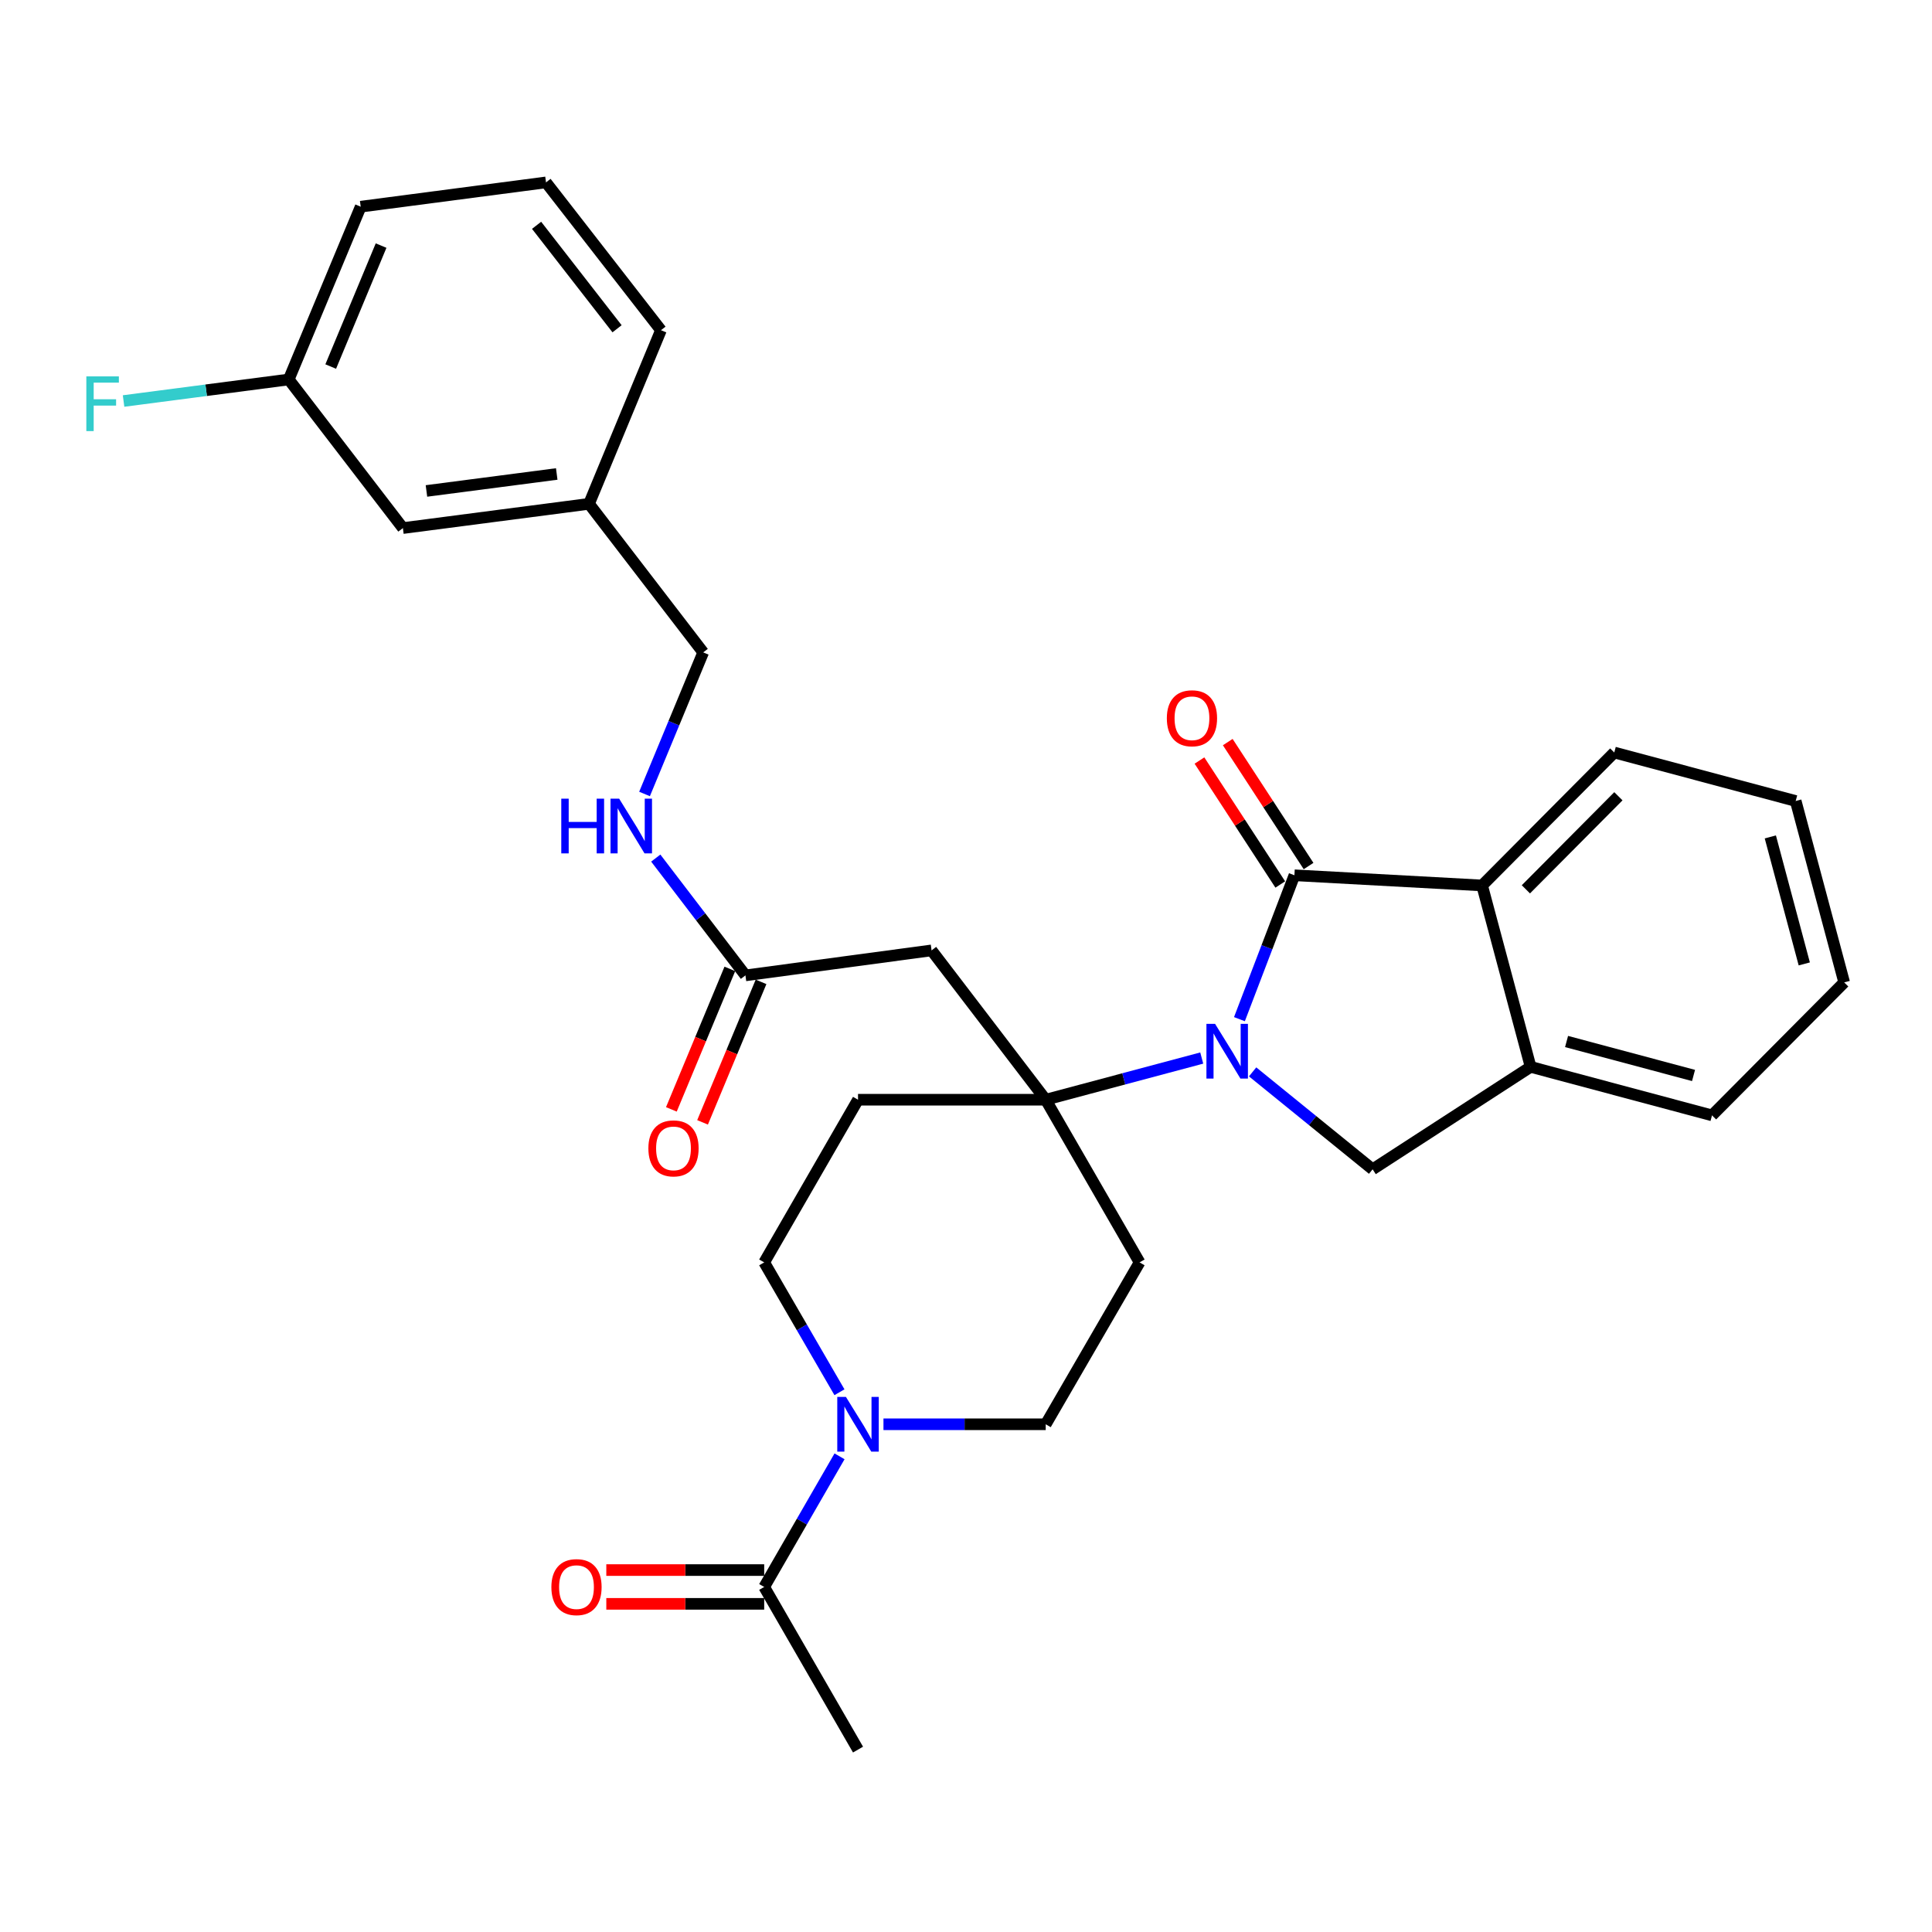 <?xml version='1.0' encoding='iso-8859-1'?>
<svg version='1.1' baseProfile='full'
              xmlns='http://www.w3.org/2000/svg'
                      xmlns:rdkit='http://www.rdkit.org/xml'
                      xmlns:xlink='http://www.w3.org/1999/xlink'
                  xml:space='preserve'
width='1000px' height='1000px' viewBox='0 0 1000 1000'>
<!-- END OF HEADER -->
<rect style='opacity:1.0;fill:#FFFFFF;stroke:none' width='1000' height='1000' x='0' y='0'> </rect>
<path class='bond-0' d='M 641.529,527.519 L 655.759,490.278' style='fill:none;fill-rule:evenodd;stroke:#0000FF;stroke-width:6px;stroke-linecap:butt;stroke-linejoin:miter;stroke-opacity:1' />
<path class='bond-0' d='M 655.759,490.278 L 669.99,453.037' style='fill:none;fill-rule:evenodd;stroke:#000000;stroke-width:6px;stroke-linecap:butt;stroke-linejoin:miter;stroke-opacity:1' />
<path class='bond-1' d='M 622.017,547.636 L 581.639,558.426' style='fill:none;fill-rule:evenodd;stroke:#0000FF;stroke-width:6px;stroke-linecap:butt;stroke-linejoin:miter;stroke-opacity:1' />
<path class='bond-1' d='M 581.639,558.426 L 541.261,569.216' style='fill:none;fill-rule:evenodd;stroke:#000000;stroke-width:6px;stroke-linecap:butt;stroke-linejoin:miter;stroke-opacity:1' />
<path class='bond-2' d='M 648.351,554.805 L 679.408,580.018' style='fill:none;fill-rule:evenodd;stroke:#0000FF;stroke-width:6px;stroke-linecap:butt;stroke-linejoin:miter;stroke-opacity:1' />
<path class='bond-2' d='M 679.408,580.018 L 710.464,605.232' style='fill:none;fill-rule:evenodd;stroke:#000000;stroke-width:6px;stroke-linecap:butt;stroke-linejoin:miter;stroke-opacity:1' />
<path class='bond-3' d='M 669.99,453.037 L 767.131,458.311' style='fill:none;fill-rule:evenodd;stroke:#000000;stroke-width:6px;stroke-linecap:butt;stroke-linejoin:miter;stroke-opacity:1' />
<path class='bond-11' d='M 677.313,448.263 L 656.398,416.183' style='fill:none;fill-rule:evenodd;stroke:#000000;stroke-width:6px;stroke-linecap:butt;stroke-linejoin:miter;stroke-opacity:1' />
<path class='bond-11' d='M 656.398,416.183 L 635.484,384.103' style='fill:none;fill-rule:evenodd;stroke:#FF0000;stroke-width:6px;stroke-linecap:butt;stroke-linejoin:miter;stroke-opacity:1' />
<path class='bond-11' d='M 662.667,457.811 L 641.752,425.731' style='fill:none;fill-rule:evenodd;stroke:#000000;stroke-width:6px;stroke-linecap:butt;stroke-linejoin:miter;stroke-opacity:1' />
<path class='bond-11' d='M 641.752,425.731 L 620.838,393.651' style='fill:none;fill-rule:evenodd;stroke:#FF0000;stroke-width:6px;stroke-linecap:butt;stroke-linejoin:miter;stroke-opacity:1' />
<path class='bond-5' d='M 541.261,569.216 L 482.176,491.919' style='fill:none;fill-rule:evenodd;stroke:#000000;stroke-width:6px;stroke-linecap:butt;stroke-linejoin:miter;stroke-opacity:1' />
<path class='bond-9' d='M 541.261,569.216 L 444.111,569.216' style='fill:none;fill-rule:evenodd;stroke:#000000;stroke-width:6px;stroke-linecap:butt;stroke-linejoin:miter;stroke-opacity:1' />
<path class='bond-10' d='M 541.261,569.216 L 589.846,653.409' style='fill:none;fill-rule:evenodd;stroke:#000000;stroke-width:6px;stroke-linecap:butt;stroke-linejoin:miter;stroke-opacity:1' />
<path class='bond-6' d='M 710.464,605.232 L 792.249,552.208' style='fill:none;fill-rule:evenodd;stroke:#000000;stroke-width:6px;stroke-linecap:butt;stroke-linejoin:miter;stroke-opacity:1' />
<path class='bond-22' d='M 767.131,458.311 L 835.54,389.494' style='fill:none;fill-rule:evenodd;stroke:#000000;stroke-width:6px;stroke-linecap:butt;stroke-linejoin:miter;stroke-opacity:1' />
<path class='bond-22' d='M 789.792,460.315 L 837.678,412.142' style='fill:none;fill-rule:evenodd;stroke:#000000;stroke-width:6px;stroke-linecap:butt;stroke-linejoin:miter;stroke-opacity:1' />
<path class='bond-30' d='M 767.131,458.311 L 792.249,552.208' style='fill:none;fill-rule:evenodd;stroke:#000000;stroke-width:6px;stroke-linecap:butt;stroke-linejoin:miter;stroke-opacity:1' />
<path class='bond-4' d='M 457.279,737.204 L 499.27,737.204' style='fill:none;fill-rule:evenodd;stroke:#0000FF;stroke-width:6px;stroke-linecap:butt;stroke-linejoin:miter;stroke-opacity:1' />
<path class='bond-4' d='M 499.27,737.204 L 541.261,737.204' style='fill:none;fill-rule:evenodd;stroke:#000000;stroke-width:6px;stroke-linecap:butt;stroke-linejoin:miter;stroke-opacity:1' />
<path class='bond-7' d='M 434.542,753.795 L 415.044,787.601' style='fill:none;fill-rule:evenodd;stroke:#0000FF;stroke-width:6px;stroke-linecap:butt;stroke-linejoin:miter;stroke-opacity:1' />
<path class='bond-7' d='M 415.044,787.601 L 395.545,821.408' style='fill:none;fill-rule:evenodd;stroke:#000000;stroke-width:6px;stroke-linecap:butt;stroke-linejoin:miter;stroke-opacity:1' />
<path class='bond-31' d='M 434.501,720.623 L 415.023,687.016' style='fill:none;fill-rule:evenodd;stroke:#0000FF;stroke-width:6px;stroke-linecap:butt;stroke-linejoin:miter;stroke-opacity:1' />
<path class='bond-31' d='M 415.023,687.016 L 395.545,653.409' style='fill:none;fill-rule:evenodd;stroke:#000000;stroke-width:6px;stroke-linecap:butt;stroke-linejoin:miter;stroke-opacity:1' />
<path class='bond-8' d='M 482.176,491.919 L 385.842,504.857' style='fill:none;fill-rule:evenodd;stroke:#000000;stroke-width:6px;stroke-linecap:butt;stroke-linejoin:miter;stroke-opacity:1' />
<path class='bond-23' d='M 792.249,552.208 L 886.136,577.317' style='fill:none;fill-rule:evenodd;stroke:#000000;stroke-width:6px;stroke-linecap:butt;stroke-linejoin:miter;stroke-opacity:1' />
<path class='bond-23' d='M 810.849,539.084 L 876.57,556.66' style='fill:none;fill-rule:evenodd;stroke:#000000;stroke-width:6px;stroke-linecap:butt;stroke-linejoin:miter;stroke-opacity:1' />
<path class='bond-15' d='M 395.545,812.666 L 354.684,812.666' style='fill:none;fill-rule:evenodd;stroke:#000000;stroke-width:6px;stroke-linecap:butt;stroke-linejoin:miter;stroke-opacity:1' />
<path class='bond-15' d='M 354.684,812.666 L 313.823,812.666' style='fill:none;fill-rule:evenodd;stroke:#FF0000;stroke-width:6px;stroke-linecap:butt;stroke-linejoin:miter;stroke-opacity:1' />
<path class='bond-15' d='M 395.545,830.149 L 354.684,830.149' style='fill:none;fill-rule:evenodd;stroke:#000000;stroke-width:6px;stroke-linecap:butt;stroke-linejoin:miter;stroke-opacity:1' />
<path class='bond-15' d='M 354.684,830.149 L 313.823,830.149' style='fill:none;fill-rule:evenodd;stroke:#FF0000;stroke-width:6px;stroke-linecap:butt;stroke-linejoin:miter;stroke-opacity:1' />
<path class='bond-24' d='M 395.545,821.408 L 444.111,905.591' style='fill:none;fill-rule:evenodd;stroke:#000000;stroke-width:6px;stroke-linecap:butt;stroke-linejoin:miter;stroke-opacity:1' />
<path class='bond-14' d='M 385.842,504.857 L 362.632,474.5' style='fill:none;fill-rule:evenodd;stroke:#000000;stroke-width:6px;stroke-linecap:butt;stroke-linejoin:miter;stroke-opacity:1' />
<path class='bond-14' d='M 362.632,474.5 L 339.423,444.143' style='fill:none;fill-rule:evenodd;stroke:#0000FF;stroke-width:6px;stroke-linecap:butt;stroke-linejoin:miter;stroke-opacity:1' />
<path class='bond-16' d='M 377.771,501.497 L 362.636,537.855' style='fill:none;fill-rule:evenodd;stroke:#000000;stroke-width:6px;stroke-linecap:butt;stroke-linejoin:miter;stroke-opacity:1' />
<path class='bond-16' d='M 362.636,537.855 L 347.501,574.212' style='fill:none;fill-rule:evenodd;stroke:#FF0000;stroke-width:6px;stroke-linecap:butt;stroke-linejoin:miter;stroke-opacity:1' />
<path class='bond-16' d='M 393.912,508.216 L 378.777,544.574' style='fill:none;fill-rule:evenodd;stroke:#000000;stroke-width:6px;stroke-linecap:butt;stroke-linejoin:miter;stroke-opacity:1' />
<path class='bond-16' d='M 378.777,544.574 L 363.642,580.932' style='fill:none;fill-rule:evenodd;stroke:#FF0000;stroke-width:6px;stroke-linecap:butt;stroke-linejoin:miter;stroke-opacity:1' />
<path class='bond-12' d='M 444.111,569.216 L 395.545,653.409' style='fill:none;fill-rule:evenodd;stroke:#000000;stroke-width:6px;stroke-linecap:butt;stroke-linejoin:miter;stroke-opacity:1' />
<path class='bond-13' d='M 589.846,653.409 L 541.261,737.204' style='fill:none;fill-rule:evenodd;stroke:#000000;stroke-width:6px;stroke-linecap:butt;stroke-linejoin:miter;stroke-opacity:1' />
<path class='bond-17' d='M 333.613,410.958 L 348.795,374.321' style='fill:none;fill-rule:evenodd;stroke:#0000FF;stroke-width:6px;stroke-linecap:butt;stroke-linejoin:miter;stroke-opacity:1' />
<path class='bond-17' d='M 348.795,374.321 L 363.977,337.684' style='fill:none;fill-rule:evenodd;stroke:#000000;stroke-width:6px;stroke-linecap:butt;stroke-linejoin:miter;stroke-opacity:1' />
<path class='bond-20' d='M 363.977,337.684 L 304.873,260.785' style='fill:none;fill-rule:evenodd;stroke:#000000;stroke-width:6px;stroke-linecap:butt;stroke-linejoin:miter;stroke-opacity:1' />
<path class='bond-18' d='M 208.538,273.334 L 304.873,260.785' style='fill:none;fill-rule:evenodd;stroke:#000000;stroke-width:6px;stroke-linecap:butt;stroke-linejoin:miter;stroke-opacity:1' />
<path class='bond-18' d='M 220.73,254.115 L 288.164,245.33' style='fill:none;fill-rule:evenodd;stroke:#000000;stroke-width:6px;stroke-linecap:butt;stroke-linejoin:miter;stroke-opacity:1' />
<path class='bond-19' d='M 208.538,273.334 L 149.453,196.416' style='fill:none;fill-rule:evenodd;stroke:#000000;stroke-width:6px;stroke-linecap:butt;stroke-linejoin:miter;stroke-opacity:1' />
<path class='bond-21' d='M 149.453,196.416 L 106.705,201.988' style='fill:none;fill-rule:evenodd;stroke:#000000;stroke-width:6px;stroke-linecap:butt;stroke-linejoin:miter;stroke-opacity:1' />
<path class='bond-21' d='M 106.705,201.988 L 63.958,207.561' style='fill:none;fill-rule:evenodd;stroke:#33CCCC;stroke-width:6px;stroke-linecap:butt;stroke-linejoin:miter;stroke-opacity:1' />
<path class='bond-33' d='M 149.453,196.416 L 186.693,106.978' style='fill:none;fill-rule:evenodd;stroke:#000000;stroke-width:6px;stroke-linecap:butt;stroke-linejoin:miter;stroke-opacity:1' />
<path class='bond-33' d='M 171.18,189.721 L 197.248,127.114' style='fill:none;fill-rule:evenodd;stroke:#000000;stroke-width:6px;stroke-linecap:butt;stroke-linejoin:miter;stroke-opacity:1' />
<path class='bond-27' d='M 304.873,260.785 L 342.113,170.909' style='fill:none;fill-rule:evenodd;stroke:#000000;stroke-width:6px;stroke-linecap:butt;stroke-linejoin:miter;stroke-opacity:1' />
<path class='bond-28' d='M 835.54,389.494 L 929.447,414.592' style='fill:none;fill-rule:evenodd;stroke:#000000;stroke-width:6px;stroke-linecap:butt;stroke-linejoin:miter;stroke-opacity:1' />
<path class='bond-29' d='M 886.136,577.317 L 954.545,508.489' style='fill:none;fill-rule:evenodd;stroke:#000000;stroke-width:6px;stroke-linecap:butt;stroke-linejoin:miter;stroke-opacity:1' />
<path class='bond-25' d='M 282.61,94.409 L 342.113,170.909' style='fill:none;fill-rule:evenodd;stroke:#000000;stroke-width:6px;stroke-linecap:butt;stroke-linejoin:miter;stroke-opacity:1' />
<path class='bond-25' d='M 277.735,116.618 L 319.387,170.168' style='fill:none;fill-rule:evenodd;stroke:#000000;stroke-width:6px;stroke-linecap:butt;stroke-linejoin:miter;stroke-opacity:1' />
<path class='bond-26' d='M 282.61,94.409 L 186.693,106.978' style='fill:none;fill-rule:evenodd;stroke:#000000;stroke-width:6px;stroke-linecap:butt;stroke-linejoin:miter;stroke-opacity:1' />
<path class='bond-32' d='M 929.447,414.592 L 954.545,508.489' style='fill:none;fill-rule:evenodd;stroke:#000000;stroke-width:6px;stroke-linecap:butt;stroke-linejoin:miter;stroke-opacity:1' />
<path class='bond-32' d='M 916.321,433.192 L 933.89,498.92' style='fill:none;fill-rule:evenodd;stroke:#000000;stroke-width:6px;stroke-linecap:butt;stroke-linejoin:miter;stroke-opacity:1' />
<path  class='atom-0' d='M 628.927 529.957
L 638.207 544.957
Q 639.127 546.437, 640.607 549.117
Q 642.087 551.797, 642.167 551.957
L 642.167 529.957
L 645.927 529.957
L 645.927 558.277
L 642.047 558.277
L 632.087 541.877
Q 630.927 539.957, 629.687 537.757
Q 628.487 535.557, 628.127 534.877
L 628.127 558.277
L 624.447 558.277
L 624.447 529.957
L 628.927 529.957
' fill='#0000FF'/>
<path  class='atom-5' d='M 437.851 723.044
L 447.131 738.044
Q 448.051 739.524, 449.531 742.204
Q 451.011 744.884, 451.091 745.044
L 451.091 723.044
L 454.851 723.044
L 454.851 751.364
L 450.971 751.364
L 441.011 734.964
Q 439.851 733.044, 438.611 730.844
Q 437.411 728.644, 437.051 727.964
L 437.051 751.364
L 433.371 751.364
L 433.371 723.044
L 437.851 723.044
' fill='#0000FF'/>
<path  class='atom-12' d='M 603.956 371.77
Q 603.956 364.97, 607.316 361.17
Q 610.676 357.37, 616.956 357.37
Q 623.236 357.37, 626.596 361.17
Q 629.956 364.97, 629.956 371.77
Q 629.956 378.65, 626.556 382.57
Q 623.156 386.45, 616.956 386.45
Q 610.716 386.45, 607.316 382.57
Q 603.956 378.69, 603.956 371.77
M 616.956 383.25
Q 621.276 383.25, 623.596 380.37
Q 625.956 377.45, 625.956 371.77
Q 625.956 366.21, 623.596 363.41
Q 621.276 360.57, 616.956 360.57
Q 612.636 360.57, 610.276 363.37
Q 607.956 366.17, 607.956 371.77
Q 607.956 377.49, 610.276 380.37
Q 612.636 383.25, 616.956 383.25
' fill='#FF0000'/>
<path  class='atom-15' d='M 290.517 413.39
L 294.357 413.39
L 294.357 425.43
L 308.837 425.43
L 308.837 413.39
L 312.677 413.39
L 312.677 441.71
L 308.837 441.71
L 308.837 428.63
L 294.357 428.63
L 294.357 441.71
L 290.517 441.71
L 290.517 413.39
' fill='#0000FF'/>
<path  class='atom-15' d='M 320.477 413.39
L 329.757 428.39
Q 330.677 429.87, 332.157 432.55
Q 333.637 435.23, 333.717 435.39
L 333.717 413.39
L 337.477 413.39
L 337.477 441.71
L 333.597 441.71
L 323.637 425.31
Q 322.477 423.39, 321.237 421.19
Q 320.037 418.99, 319.677 418.31
L 319.677 441.71
L 315.997 441.71
L 315.997 413.39
L 320.477 413.39
' fill='#0000FF'/>
<path  class='atom-16' d='M 285.394 821.488
Q 285.394 814.688, 288.754 810.888
Q 292.114 807.088, 298.394 807.088
Q 304.674 807.088, 308.034 810.888
Q 311.394 814.688, 311.394 821.488
Q 311.394 828.368, 307.994 832.288
Q 304.594 836.168, 298.394 836.168
Q 292.154 836.168, 288.754 832.288
Q 285.394 828.408, 285.394 821.488
M 298.394 832.968
Q 302.714 832.968, 305.034 830.088
Q 307.394 827.168, 307.394 821.488
Q 307.394 815.928, 305.034 813.128
Q 302.714 810.288, 298.394 810.288
Q 294.074 810.288, 291.714 813.088
Q 289.394 815.888, 289.394 821.488
Q 289.394 827.208, 291.714 830.088
Q 294.074 832.968, 298.394 832.968
' fill='#FF0000'/>
<path  class='atom-17' d='M 335.601 594.395
Q 335.601 587.595, 338.961 583.795
Q 342.321 579.995, 348.601 579.995
Q 354.881 579.995, 358.241 583.795
Q 361.601 587.595, 361.601 594.395
Q 361.601 601.275, 358.201 605.195
Q 354.801 609.075, 348.601 609.075
Q 342.361 609.075, 338.961 605.195
Q 335.601 601.315, 335.601 594.395
M 348.601 605.875
Q 352.921 605.875, 355.241 602.995
Q 357.601 600.075, 357.601 594.395
Q 357.601 588.835, 355.241 586.035
Q 352.921 583.195, 348.601 583.195
Q 344.281 583.195, 341.921 585.995
Q 339.601 588.795, 339.601 594.395
Q 339.601 600.115, 341.921 602.995
Q 344.281 605.875, 348.601 605.875
' fill='#FF0000'/>
<path  class='atom-22' d='M 44.689 194.815
L 61.529 194.815
L 61.529 198.055
L 48.489 198.055
L 48.489 206.655
L 60.089 206.655
L 60.089 209.935
L 48.489 209.935
L 48.489 223.135
L 44.689 223.135
L 44.689 194.815
' fill='#33CCCC'/>
</svg>
